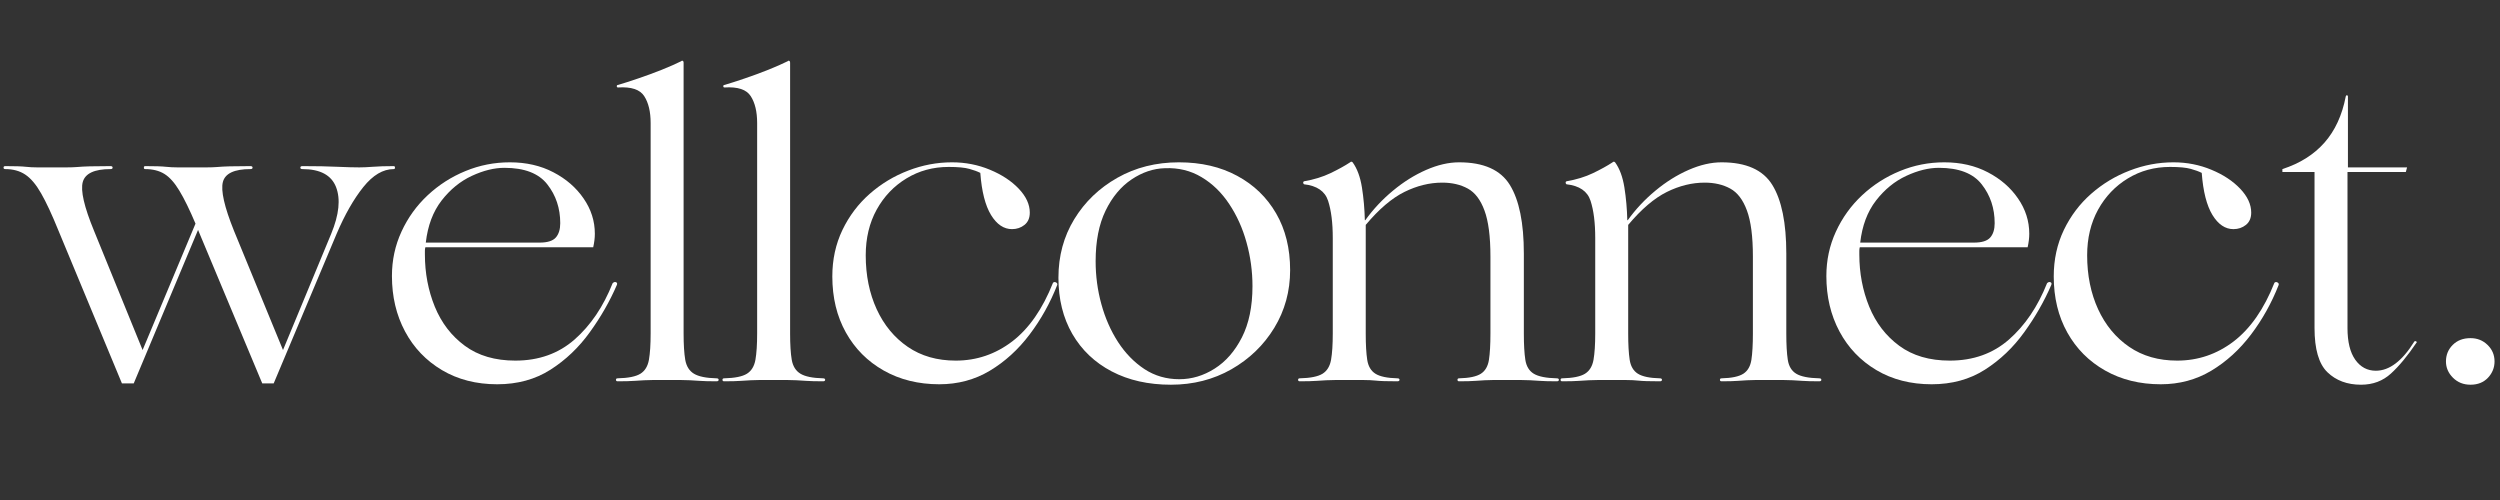 <svg xmlns="http://www.w3.org/2000/svg" xmlns:xlink="http://www.w3.org/1999/xlink" width="700" zoomAndPan="magnify" viewBox="0 0 525 105" height="140" preserveAspectRatio="xMidYMid meet" version="1.0"><rect x="0" y="0" width="525" height="105" fill="#333333" stroke="none"/><defs><g/></defs><g fill="#ffffff" fill-opacity="1"><g transform="translate(1.009, 79.806)"><g><path d="M 81.672 -44.922 C 81.848 -44.922 81.938 -44.816 81.938 -44.609 C 81.938 -44.398 81.848 -44.297 81.672 -44.297 C 79.43 -44.297 77.301 -43.035 75.281 -40.516 C 73.27 -38.004 71.406 -34.738 69.688 -30.719 L 56.469 0.703 L 54.062 0.703 L 40.656 -31.344 C 40.656 -31.395 40.629 -31.453 40.578 -31.516 L 27.078 0.703 L 24.594 0.703 L 11.281 -31.344 C 9.914 -34.719 8.695 -37.336 7.625 -39.203 C 6.562 -41.066 5.453 -42.379 4.297 -43.141 C 3.148 -43.91 1.75 -44.297 0.094 -44.297 C -0.145 -44.297 -0.266 -44.398 -0.266 -44.609 C -0.266 -44.816 -0.145 -44.922 0.094 -44.922 C 2.164 -44.922 3.598 -44.875 4.391 -44.781 C 5.191 -44.695 5.977 -44.656 6.75 -44.656 L 13.047 -44.656 C 13.816 -44.656 14.539 -44.68 15.219 -44.734 C 15.906 -44.797 16.781 -44.844 17.844 -44.875 C 18.906 -44.906 20.359 -44.922 22.203 -44.922 C 22.492 -44.922 22.641 -44.816 22.641 -44.609 C 22.641 -44.398 22.492 -44.297 22.203 -44.297 C 18.828 -44.297 16.883 -43.395 16.375 -41.594 C 15.875 -39.789 16.66 -36.375 18.734 -31.344 L 28.938 -6.297 L 40.047 -32.844 C 38.797 -35.801 37.664 -38.109 36.656 -39.766 C 35.656 -41.43 34.609 -42.602 33.516 -43.281 C 32.422 -43.957 31.07 -44.297 29.469 -44.297 C 29.289 -44.297 29.203 -44.398 29.203 -44.609 C 29.203 -44.816 29.289 -44.922 29.469 -44.922 C 31.539 -44.922 32.988 -44.875 33.812 -44.781 C 34.645 -44.695 35.445 -44.656 36.219 -44.656 L 42.438 -44.656 C 43.207 -44.656 43.93 -44.68 44.609 -44.734 C 45.297 -44.797 46.172 -44.844 47.234 -44.875 C 48.297 -44.906 49.742 -44.922 51.578 -44.922 C 51.879 -44.922 52.031 -44.816 52.031 -44.609 C 52.031 -44.398 51.879 -44.297 51.578 -44.297 C 48.203 -44.297 46.273 -43.395 45.797 -41.594 C 45.328 -39.789 46.102 -36.375 48.125 -31.344 L 58.422 -6.297 L 68.547 -30.719 C 70.203 -34.738 70.539 -38.004 69.562 -40.516 C 68.582 -43.035 66.227 -44.297 62.5 -44.297 C 62.207 -44.297 62.062 -44.398 62.062 -44.609 C 62.062 -44.816 62.207 -44.922 62.5 -44.922 C 65.457 -44.922 67.898 -44.875 69.828 -44.781 C 71.754 -44.695 73.281 -44.656 74.406 -44.656 L 74.484 -44.656 C 75.191 -44.656 76.125 -44.695 77.281 -44.781 C 78.438 -44.875 79.898 -44.922 81.672 -44.922 Z M 81.672 -44.922 "/></g></g></g><g fill="#ffffff" fill-opacity="1"><g transform="translate(79.823, 79.806)"><g><path d="M 48.828 -20.328 C 49.066 -20.566 49.301 -20.641 49.531 -20.547 C 49.77 -20.461 49.832 -20.27 49.719 -19.969 C 48.238 -16.539 46.344 -13.227 44.031 -10.031 C 41.727 -6.832 38.977 -4.211 35.781 -2.172 C 32.582 -0.129 28.852 0.891 24.594 0.891 C 20.207 0.891 16.344 -0.098 13 -2.078 C 9.656 -4.066 7.066 -6.773 5.234 -10.203 C 3.398 -13.641 2.484 -17.52 2.484 -21.844 C 2.484 -25.156 3.148 -28.258 4.484 -31.156 C 5.816 -34.062 7.648 -36.609 9.984 -38.797 C 12.328 -40.984 14.977 -42.68 17.938 -43.891 C 20.895 -45.109 24 -45.719 27.25 -45.719 C 30.688 -45.719 33.734 -45.02 36.391 -43.625 C 39.055 -42.238 41.172 -40.406 42.734 -38.125 C 44.305 -35.852 45.094 -33.383 45.094 -30.719 C 45.094 -29.832 44.977 -28.883 44.75 -27.875 L 9.5 -27.875 C 9.438 -27.633 9.406 -27.395 9.406 -27.156 C 9.406 -26.926 9.406 -26.664 9.406 -26.375 C 9.406 -22.469 10.098 -18.812 11.484 -15.406 C 12.879 -12 14.984 -9.258 17.797 -7.188 C 20.609 -5.113 24.145 -4.078 28.406 -4.078 C 33.32 -4.078 37.469 -5.555 40.844 -8.516 C 44.219 -11.484 46.879 -15.422 48.828 -20.328 Z M 26.109 -44.562 C 23.973 -44.562 21.691 -44 19.266 -42.875 C 16.836 -41.75 14.719 -40.02 12.906 -37.688 C 11.102 -35.352 10 -32.41 9.594 -28.859 L 33.469 -28.859 C 35.125 -28.859 36.266 -29.211 36.891 -29.922 C 37.516 -30.629 37.828 -31.633 37.828 -32.938 C 37.828 -36.07 36.922 -38.789 35.109 -41.094 C 33.305 -43.406 30.305 -44.562 26.109 -44.562 Z M 26.109 -44.562 "/></g></g></g><g fill="#ffffff" fill-opacity="1"><g transform="translate(127.572, 79.806)"><g><path d="M 9.406 0 C 8.812 0 8.25 0.016 7.719 0.047 C 7.188 0.078 6.504 0.117 5.672 0.172 C 4.848 0.234 3.664 0.266 2.125 0.266 C 1.895 0.266 1.781 0.16 1.781 -0.047 C 1.781 -0.254 1.895 -0.359 2.125 -0.359 C 4.375 -0.41 5.973 -0.734 6.922 -1.328 C 7.867 -1.922 8.461 -2.895 8.703 -4.25 C 8.941 -5.613 9.062 -7.453 9.062 -9.766 L 9.062 -53.984 C 9.062 -56.348 8.613 -58.223 7.719 -59.609 C 6.832 -61.004 5 -61.613 2.219 -61.438 C 2.039 -61.438 1.953 -61.523 1.953 -61.703 C 1.953 -61.879 2.039 -61.969 2.219 -61.969 C 3.406 -62.32 4.828 -62.781 6.484 -63.344 C 8.141 -63.906 9.781 -64.508 11.406 -65.156 C 13.031 -65.812 14.379 -66.406 15.453 -66.938 C 15.566 -67.062 15.68 -67.094 15.797 -67.031 C 15.922 -66.969 15.984 -66.848 15.984 -66.672 L 15.984 -9.766 C 15.984 -7.453 16.098 -5.613 16.328 -4.25 C 16.566 -2.895 17.176 -1.922 18.156 -1.328 C 19.133 -0.734 20.719 -0.41 22.906 -0.359 C 23.195 -0.359 23.344 -0.254 23.344 -0.047 C 23.344 0.16 23.195 0.266 22.906 0.266 C 21.363 0.266 20.176 0.234 19.344 0.172 C 18.52 0.117 17.844 0.078 17.312 0.047 C 16.781 0.016 16.188 0 15.531 0 Z M 9.406 0 "/></g></g></g><g fill="#ffffff" fill-opacity="1"><g transform="translate(149.938, 79.806)"><g><path d="M 9.406 0 C 8.812 0 8.25 0.016 7.719 0.047 C 7.188 0.078 6.504 0.117 5.672 0.172 C 4.848 0.234 3.664 0.266 2.125 0.266 C 1.895 0.266 1.781 0.16 1.781 -0.047 C 1.781 -0.254 1.895 -0.359 2.125 -0.359 C 4.375 -0.41 5.973 -0.734 6.922 -1.328 C 7.867 -1.922 8.461 -2.895 8.703 -4.25 C 8.941 -5.613 9.062 -7.453 9.062 -9.766 L 9.062 -53.984 C 9.062 -56.348 8.613 -58.223 7.719 -59.609 C 6.832 -61.004 5 -61.613 2.219 -61.438 C 2.039 -61.438 1.953 -61.523 1.953 -61.703 C 1.953 -61.879 2.039 -61.969 2.219 -61.969 C 3.406 -62.32 4.828 -62.781 6.484 -63.344 C 8.141 -63.906 9.781 -64.508 11.406 -65.156 C 13.031 -65.812 14.379 -66.406 15.453 -66.938 C 15.566 -67.062 15.68 -67.094 15.797 -67.031 C 15.922 -66.969 15.984 -66.848 15.984 -66.672 L 15.984 -9.766 C 15.984 -7.453 16.098 -5.613 16.328 -4.25 C 16.566 -2.895 17.176 -1.922 18.156 -1.328 C 19.133 -0.734 20.719 -0.41 22.906 -0.359 C 23.195 -0.359 23.344 -0.254 23.344 -0.047 C 23.344 0.16 23.195 0.266 22.906 0.266 C 21.363 0.266 20.176 0.234 19.344 0.172 C 18.52 0.117 17.844 0.078 17.312 0.047 C 16.781 0.016 16.188 0 15.531 0 Z M 9.406 0 "/></g></g></g><g fill="#ffffff" fill-opacity="1"><g transform="translate(172.303, 79.806)"><g><path d="M 24.953 0.891 C 20.566 0.891 16.672 -0.07 13.266 -2 C 9.867 -3.926 7.223 -6.586 5.328 -9.984 C 3.43 -13.391 2.484 -17.312 2.484 -21.75 C 2.484 -25.301 3.191 -28.555 4.609 -31.516 C 6.035 -34.473 7.945 -37.004 10.344 -39.109 C 12.738 -41.211 15.43 -42.836 18.422 -43.984 C 21.41 -45.141 24.473 -45.719 27.609 -45.719 C 30.453 -45.719 33.113 -45.195 35.594 -44.156 C 38.082 -43.125 40.098 -41.797 41.641 -40.172 C 43.18 -38.547 43.953 -36.875 43.953 -35.156 C 43.953 -34.031 43.582 -33.172 42.844 -32.578 C 42.102 -31.984 41.227 -31.688 40.219 -31.688 C 38.5 -31.688 37.031 -32.676 35.812 -34.656 C 34.602 -36.645 33.852 -39.594 33.562 -43.5 C 32.969 -43.801 32.195 -44.082 31.25 -44.344 C 30.301 -44.613 28.852 -44.75 26.906 -44.75 C 23.645 -44.75 20.695 -43.945 18.062 -42.344 C 15.426 -40.75 13.336 -38.562 11.797 -35.781 C 10.266 -33 9.5 -29.801 9.5 -26.188 C 9.5 -21.988 10.266 -18.219 11.797 -14.875 C 13.336 -11.531 15.516 -8.895 18.328 -6.969 C 21.141 -5.039 24.5 -4.078 28.406 -4.078 C 32.789 -4.078 36.742 -5.422 40.266 -8.109 C 43.785 -10.805 46.641 -14.91 48.828 -20.422 C 49.004 -20.598 49.211 -20.625 49.453 -20.5 C 49.691 -20.383 49.781 -20.207 49.719 -19.969 C 48.238 -16.188 46.301 -12.711 43.906 -9.547 C 41.508 -6.379 38.727 -3.848 35.562 -1.953 C 32.395 -0.055 28.859 0.891 24.953 0.891 Z M 24.953 0.891 "/></g></g></g><g fill="#ffffff" fill-opacity="1"><g transform="translate(219.786, 79.806)"><g><path d="M 26.109 0.984 C 21.367 0.984 17.223 0.051 13.672 -1.812 C 10.117 -3.676 7.363 -6.297 5.406 -9.672 C 3.457 -13.047 2.484 -16.984 2.484 -21.484 C 2.484 -26.047 3.594 -30.145 5.812 -33.781 C 8.031 -37.414 11.047 -40.312 14.859 -42.469 C 18.68 -44.633 22.988 -45.719 27.781 -45.719 C 32.457 -45.719 36.539 -44.77 40.031 -42.875 C 43.531 -40.988 46.254 -38.359 48.203 -34.984 C 50.16 -31.609 51.141 -27.641 51.141 -23.078 C 51.141 -18.641 50.031 -14.598 47.812 -10.953 C 45.594 -7.316 42.586 -4.414 38.797 -2.25 C 35.004 -0.094 30.773 0.984 26.109 0.984 Z M 27.875 -0.172 C 30.477 -0.172 32.945 -0.91 35.281 -2.391 C 37.625 -3.867 39.535 -6.055 41.016 -8.953 C 42.492 -11.859 43.234 -15.441 43.234 -19.703 C 43.234 -22.848 42.816 -25.91 41.984 -28.891 C 41.16 -31.879 39.945 -34.57 38.344 -36.969 C 36.75 -39.375 34.812 -41.254 32.531 -42.609 C 30.258 -43.973 27.703 -44.598 24.859 -44.484 C 22.43 -44.422 20.094 -43.633 17.844 -42.125 C 15.594 -40.613 13.77 -38.422 12.375 -35.547 C 10.988 -32.68 10.297 -29.148 10.297 -24.953 C 10.297 -21.867 10.695 -18.863 11.5 -15.938 C 12.301 -13.008 13.469 -10.359 15 -7.984 C 16.539 -5.617 18.391 -3.723 20.547 -2.297 C 22.711 -0.879 25.156 -0.172 27.875 -0.172 Z M 27.875 -0.172 "/></g></g></g><g fill="#ffffff" fill-opacity="1"><g transform="translate(270.82, 79.806)"><g><path d="M 9.5 0 C 8.844 0 8.25 0.016 7.719 0.047 C 7.188 0.078 6.504 0.117 5.672 0.172 C 4.848 0.234 3.664 0.266 2.125 0.266 C 1.895 0.266 1.781 0.16 1.781 -0.047 C 1.781 -0.254 1.895 -0.359 2.125 -0.359 C 4.375 -0.41 5.973 -0.734 6.922 -1.328 C 7.867 -1.922 8.461 -2.895 8.703 -4.25 C 8.941 -5.613 9.062 -7.453 9.062 -9.766 L 9.062 -29.828 C 9.062 -33.023 8.734 -35.629 8.078 -37.641 C 7.43 -39.648 5.742 -40.805 3.016 -41.109 C 2.898 -41.223 2.844 -41.336 2.844 -41.453 C 2.844 -41.578 2.898 -41.672 3.016 -41.734 C 5.086 -42.086 6.953 -42.66 8.609 -43.453 C 10.266 -44.254 11.629 -45.008 12.703 -45.719 C 12.879 -45.895 13.055 -45.895 13.234 -45.719 C 14.18 -44.414 14.832 -42.656 15.188 -40.438 C 15.539 -38.219 15.742 -35.926 15.797 -33.562 L 15.891 -33.562 C 17.547 -35.863 19.484 -37.93 21.703 -39.766 C 23.922 -41.609 26.242 -43.062 28.672 -44.125 C 31.098 -45.188 33.406 -45.719 35.594 -45.719 C 40.75 -45.719 44.301 -44.133 46.25 -40.969 C 48.207 -37.801 49.188 -32.992 49.188 -26.547 L 49.188 -9.766 C 49.188 -7.453 49.289 -5.613 49.5 -4.25 C 49.707 -2.895 50.297 -1.922 51.266 -1.328 C 52.242 -0.734 53.859 -0.41 56.109 -0.359 C 56.398 -0.359 56.547 -0.254 56.547 -0.047 C 56.547 0.16 56.398 0.266 56.109 0.266 C 54.566 0.266 53.379 0.234 52.547 0.172 C 51.723 0.117 51.047 0.078 50.516 0.047 C 49.984 0.016 49.391 0 48.734 0 L 42.609 0 C 42.023 0 41.477 0.016 40.969 0.047 C 40.469 0.078 39.816 0.117 39.016 0.172 C 38.223 0.234 37.082 0.266 35.594 0.266 C 35.363 0.266 35.25 0.16 35.25 -0.047 C 35.25 -0.254 35.363 -0.359 35.594 -0.359 C 37.727 -0.41 39.254 -0.734 40.172 -1.328 C 41.086 -1.922 41.648 -2.895 41.859 -4.25 C 42.066 -5.613 42.172 -7.453 42.172 -9.766 L 42.172 -25.922 C 42.172 -30.129 41.754 -33.352 40.922 -35.594 C 40.098 -37.844 38.93 -39.379 37.422 -40.203 C 35.91 -41.035 34.117 -41.453 32.047 -41.453 C 29.391 -41.453 26.742 -40.801 24.109 -39.5 C 21.473 -38.195 18.766 -35.891 15.984 -32.578 L 15.984 -9.766 C 15.984 -7.453 16.086 -5.613 16.297 -4.25 C 16.504 -2.895 17.078 -1.922 18.016 -1.328 C 18.961 -0.734 20.504 -0.41 22.641 -0.359 C 22.93 -0.359 23.078 -0.254 23.078 -0.047 C 23.078 0.16 22.93 0.266 22.641 0.266 C 20.453 0.266 18.957 0.219 18.156 0.125 C 17.352 0.039 16.508 0 15.625 0 Z M 9.5 0 "/></g></g></g><g fill="#ffffff" fill-opacity="1"><g transform="translate(325.936, 79.806)"><g><path d="M 9.5 0 C 8.844 0 8.25 0.016 7.719 0.047 C 7.188 0.078 6.504 0.117 5.672 0.172 C 4.848 0.234 3.664 0.266 2.125 0.266 C 1.895 0.266 1.781 0.16 1.781 -0.047 C 1.781 -0.254 1.895 -0.359 2.125 -0.359 C 4.375 -0.41 5.973 -0.734 6.922 -1.328 C 7.867 -1.922 8.461 -2.895 8.703 -4.25 C 8.941 -5.613 9.062 -7.453 9.062 -9.766 L 9.062 -29.828 C 9.062 -33.023 8.734 -35.629 8.078 -37.641 C 7.43 -39.648 5.742 -40.805 3.016 -41.109 C 2.898 -41.223 2.844 -41.336 2.844 -41.453 C 2.844 -41.578 2.898 -41.672 3.016 -41.734 C 5.086 -42.086 6.953 -42.66 8.609 -43.453 C 10.266 -44.254 11.629 -45.008 12.703 -45.719 C 12.879 -45.895 13.055 -45.895 13.234 -45.719 C 14.18 -44.414 14.832 -42.656 15.188 -40.438 C 15.539 -38.219 15.742 -35.926 15.797 -33.562 L 15.891 -33.562 C 17.547 -35.863 19.484 -37.93 21.703 -39.766 C 23.922 -41.609 26.242 -43.062 28.672 -44.125 C 31.098 -45.188 33.406 -45.719 35.594 -45.719 C 40.75 -45.719 44.301 -44.133 46.25 -40.969 C 48.207 -37.801 49.188 -32.992 49.188 -26.547 L 49.188 -9.766 C 49.188 -7.453 49.289 -5.613 49.5 -4.25 C 49.707 -2.895 50.297 -1.922 51.266 -1.328 C 52.242 -0.734 53.859 -0.41 56.109 -0.359 C 56.398 -0.359 56.547 -0.254 56.547 -0.047 C 56.547 0.16 56.398 0.266 56.109 0.266 C 54.566 0.266 53.379 0.234 52.547 0.172 C 51.723 0.117 51.047 0.078 50.516 0.047 C 49.984 0.016 49.391 0 48.734 0 L 42.609 0 C 42.023 0 41.477 0.016 40.969 0.047 C 40.469 0.078 39.816 0.117 39.016 0.172 C 38.223 0.234 37.082 0.266 35.594 0.266 C 35.363 0.266 35.25 0.16 35.25 -0.047 C 35.25 -0.254 35.363 -0.359 35.594 -0.359 C 37.727 -0.41 39.254 -0.734 40.172 -1.328 C 41.086 -1.922 41.648 -2.895 41.859 -4.25 C 42.066 -5.613 42.172 -7.453 42.172 -9.766 L 42.172 -25.922 C 42.172 -30.129 41.754 -33.352 40.922 -35.594 C 40.098 -37.844 38.93 -39.379 37.422 -40.203 C 35.91 -41.035 34.117 -41.453 32.047 -41.453 C 29.391 -41.453 26.742 -40.801 24.109 -39.5 C 21.473 -38.195 18.766 -35.891 15.984 -32.578 L 15.984 -9.766 C 15.984 -7.453 16.086 -5.613 16.297 -4.25 C 16.504 -2.895 17.078 -1.922 18.016 -1.328 C 18.961 -0.734 20.504 -0.41 22.641 -0.359 C 22.93 -0.359 23.078 -0.254 23.078 -0.047 C 23.078 0.16 22.93 0.266 22.641 0.266 C 20.453 0.266 18.957 0.219 18.156 0.125 C 17.352 0.039 16.508 0 15.625 0 Z M 9.5 0 "/></g></g></g><g fill="#ffffff" fill-opacity="1"><g transform="translate(381.052, 79.806)"><g><path d="M 48.828 -20.328 C 49.066 -20.566 49.301 -20.641 49.531 -20.547 C 49.77 -20.461 49.832 -20.27 49.719 -19.969 C 48.238 -16.539 46.344 -13.227 44.031 -10.031 C 41.727 -6.832 38.977 -4.211 35.781 -2.172 C 32.582 -0.129 28.852 0.891 24.594 0.891 C 20.207 0.891 16.344 -0.098 13 -2.078 C 9.656 -4.066 7.066 -6.773 5.234 -10.203 C 3.398 -13.641 2.484 -17.52 2.484 -21.844 C 2.484 -25.156 3.148 -28.258 4.484 -31.156 C 5.816 -34.062 7.648 -36.609 9.984 -38.797 C 12.328 -40.984 14.977 -42.68 17.938 -43.891 C 20.895 -45.109 24 -45.719 27.25 -45.719 C 30.688 -45.719 33.734 -45.02 36.391 -43.625 C 39.055 -42.238 41.172 -40.406 42.734 -38.125 C 44.305 -35.852 45.094 -33.383 45.094 -30.719 C 45.094 -29.832 44.977 -28.883 44.75 -27.875 L 9.5 -27.875 C 9.438 -27.633 9.406 -27.395 9.406 -27.156 C 9.406 -26.926 9.406 -26.664 9.406 -26.375 C 9.406 -22.469 10.098 -18.812 11.484 -15.406 C 12.879 -12 14.984 -9.258 17.797 -7.188 C 20.609 -5.113 24.145 -4.078 28.406 -4.078 C 33.32 -4.078 37.469 -5.555 40.844 -8.516 C 44.219 -11.484 46.879 -15.422 48.828 -20.328 Z M 26.109 -44.562 C 23.973 -44.562 21.691 -44 19.266 -42.875 C 16.836 -41.75 14.719 -40.02 12.906 -37.688 C 11.102 -35.352 10 -32.41 9.594 -28.859 L 33.469 -28.859 C 35.125 -28.859 36.266 -29.211 36.891 -29.922 C 37.516 -30.629 37.828 -31.633 37.828 -32.938 C 37.828 -36.07 36.922 -38.789 35.109 -41.094 C 33.305 -43.406 30.305 -44.562 26.109 -44.562 Z M 26.109 -44.562 "/></g></g></g><g fill="#ffffff" fill-opacity="1"><g transform="translate(428.802, 79.806)"><g><path d="M 24.953 0.891 C 20.566 0.891 16.672 -0.07 13.266 -2 C 9.867 -3.926 7.223 -6.586 5.328 -9.984 C 3.43 -13.391 2.484 -17.312 2.484 -21.75 C 2.484 -25.301 3.191 -28.555 4.609 -31.516 C 6.035 -34.473 7.945 -37.004 10.344 -39.109 C 12.738 -41.211 15.43 -42.836 18.422 -43.984 C 21.41 -45.141 24.473 -45.719 27.609 -45.719 C 30.453 -45.719 33.113 -45.195 35.594 -44.156 C 38.082 -43.125 40.098 -41.797 41.641 -40.172 C 43.18 -38.547 43.953 -36.875 43.953 -35.156 C 43.953 -34.031 43.582 -33.172 42.844 -32.578 C 42.102 -31.984 41.227 -31.688 40.219 -31.688 C 38.5 -31.688 37.031 -32.676 35.812 -34.656 C 34.602 -36.645 33.852 -39.594 33.562 -43.5 C 32.969 -43.801 32.195 -44.082 31.25 -44.344 C 30.301 -44.613 28.852 -44.75 26.906 -44.75 C 23.645 -44.75 20.695 -43.945 18.062 -42.344 C 15.426 -40.75 13.336 -38.562 11.797 -35.781 C 10.266 -33 9.5 -29.801 9.5 -26.188 C 9.5 -21.988 10.266 -18.219 11.797 -14.875 C 13.336 -11.531 15.516 -8.895 18.328 -6.969 C 21.141 -5.039 24.5 -4.078 28.406 -4.078 C 32.789 -4.078 36.742 -5.422 40.266 -8.109 C 43.785 -10.805 46.641 -14.91 48.828 -20.422 C 49.004 -20.598 49.211 -20.625 49.453 -20.5 C 49.691 -20.383 49.781 -20.207 49.719 -19.969 C 48.238 -16.188 46.301 -12.711 43.906 -9.547 C 41.508 -6.379 38.727 -3.848 35.562 -1.953 C 32.395 -0.055 28.859 0.891 24.953 0.891 Z M 24.953 0.891 "/></g></g></g><g fill="#ffffff" fill-opacity="1"><g transform="translate(476.285, 79.806)"><g><path d="M 19.531 0.984 C 16.633 0.984 14.281 0.109 12.469 -1.641 C 10.664 -3.391 9.766 -6.484 9.766 -10.922 L 9.766 -43.688 L 3.016 -43.688 L 3.016 -44.297 C 6.68 -45.484 9.625 -47.332 11.844 -49.844 C 14.07 -52.363 15.566 -55.609 16.328 -59.578 C 16.391 -59.754 16.477 -59.828 16.594 -59.797 C 16.719 -59.766 16.781 -59.691 16.781 -59.578 L 16.781 -44.656 L 29.203 -44.656 L 28.938 -43.688 L 16.688 -43.688 L 16.688 -10.922 C 16.688 -8.016 17.234 -5.789 18.328 -4.25 C 19.422 -2.719 20.859 -1.953 22.641 -1.953 C 25.484 -1.953 28.176 -3.992 30.719 -8.078 C 30.832 -8.191 30.961 -8.203 31.109 -8.109 C 31.266 -8.023 31.281 -7.926 31.156 -7.812 C 29.32 -5.094 27.547 -2.945 25.828 -1.375 C 24.117 0.195 22.02 0.984 19.531 0.984 Z M 19.531 0.984 "/></g></g></g><g fill="#ffffff" fill-opacity="1"><g transform="translate(507.526, 79.806)"><g><path d="M 11.281 0.984 C 9.801 0.984 8.57 0.492 7.594 -0.484 C 6.613 -1.461 6.125 -2.602 6.125 -3.906 C 6.125 -5.27 6.598 -6.426 7.547 -7.375 C 8.492 -8.32 9.738 -8.797 11.281 -8.797 C 12.695 -8.797 13.891 -8.32 14.859 -7.375 C 15.836 -6.426 16.328 -5.27 16.328 -3.906 C 16.328 -2.602 15.867 -1.461 14.953 -0.484 C 14.035 0.492 12.812 0.984 11.281 0.984 Z M 11.281 0.984 "/></g></g></g></svg>